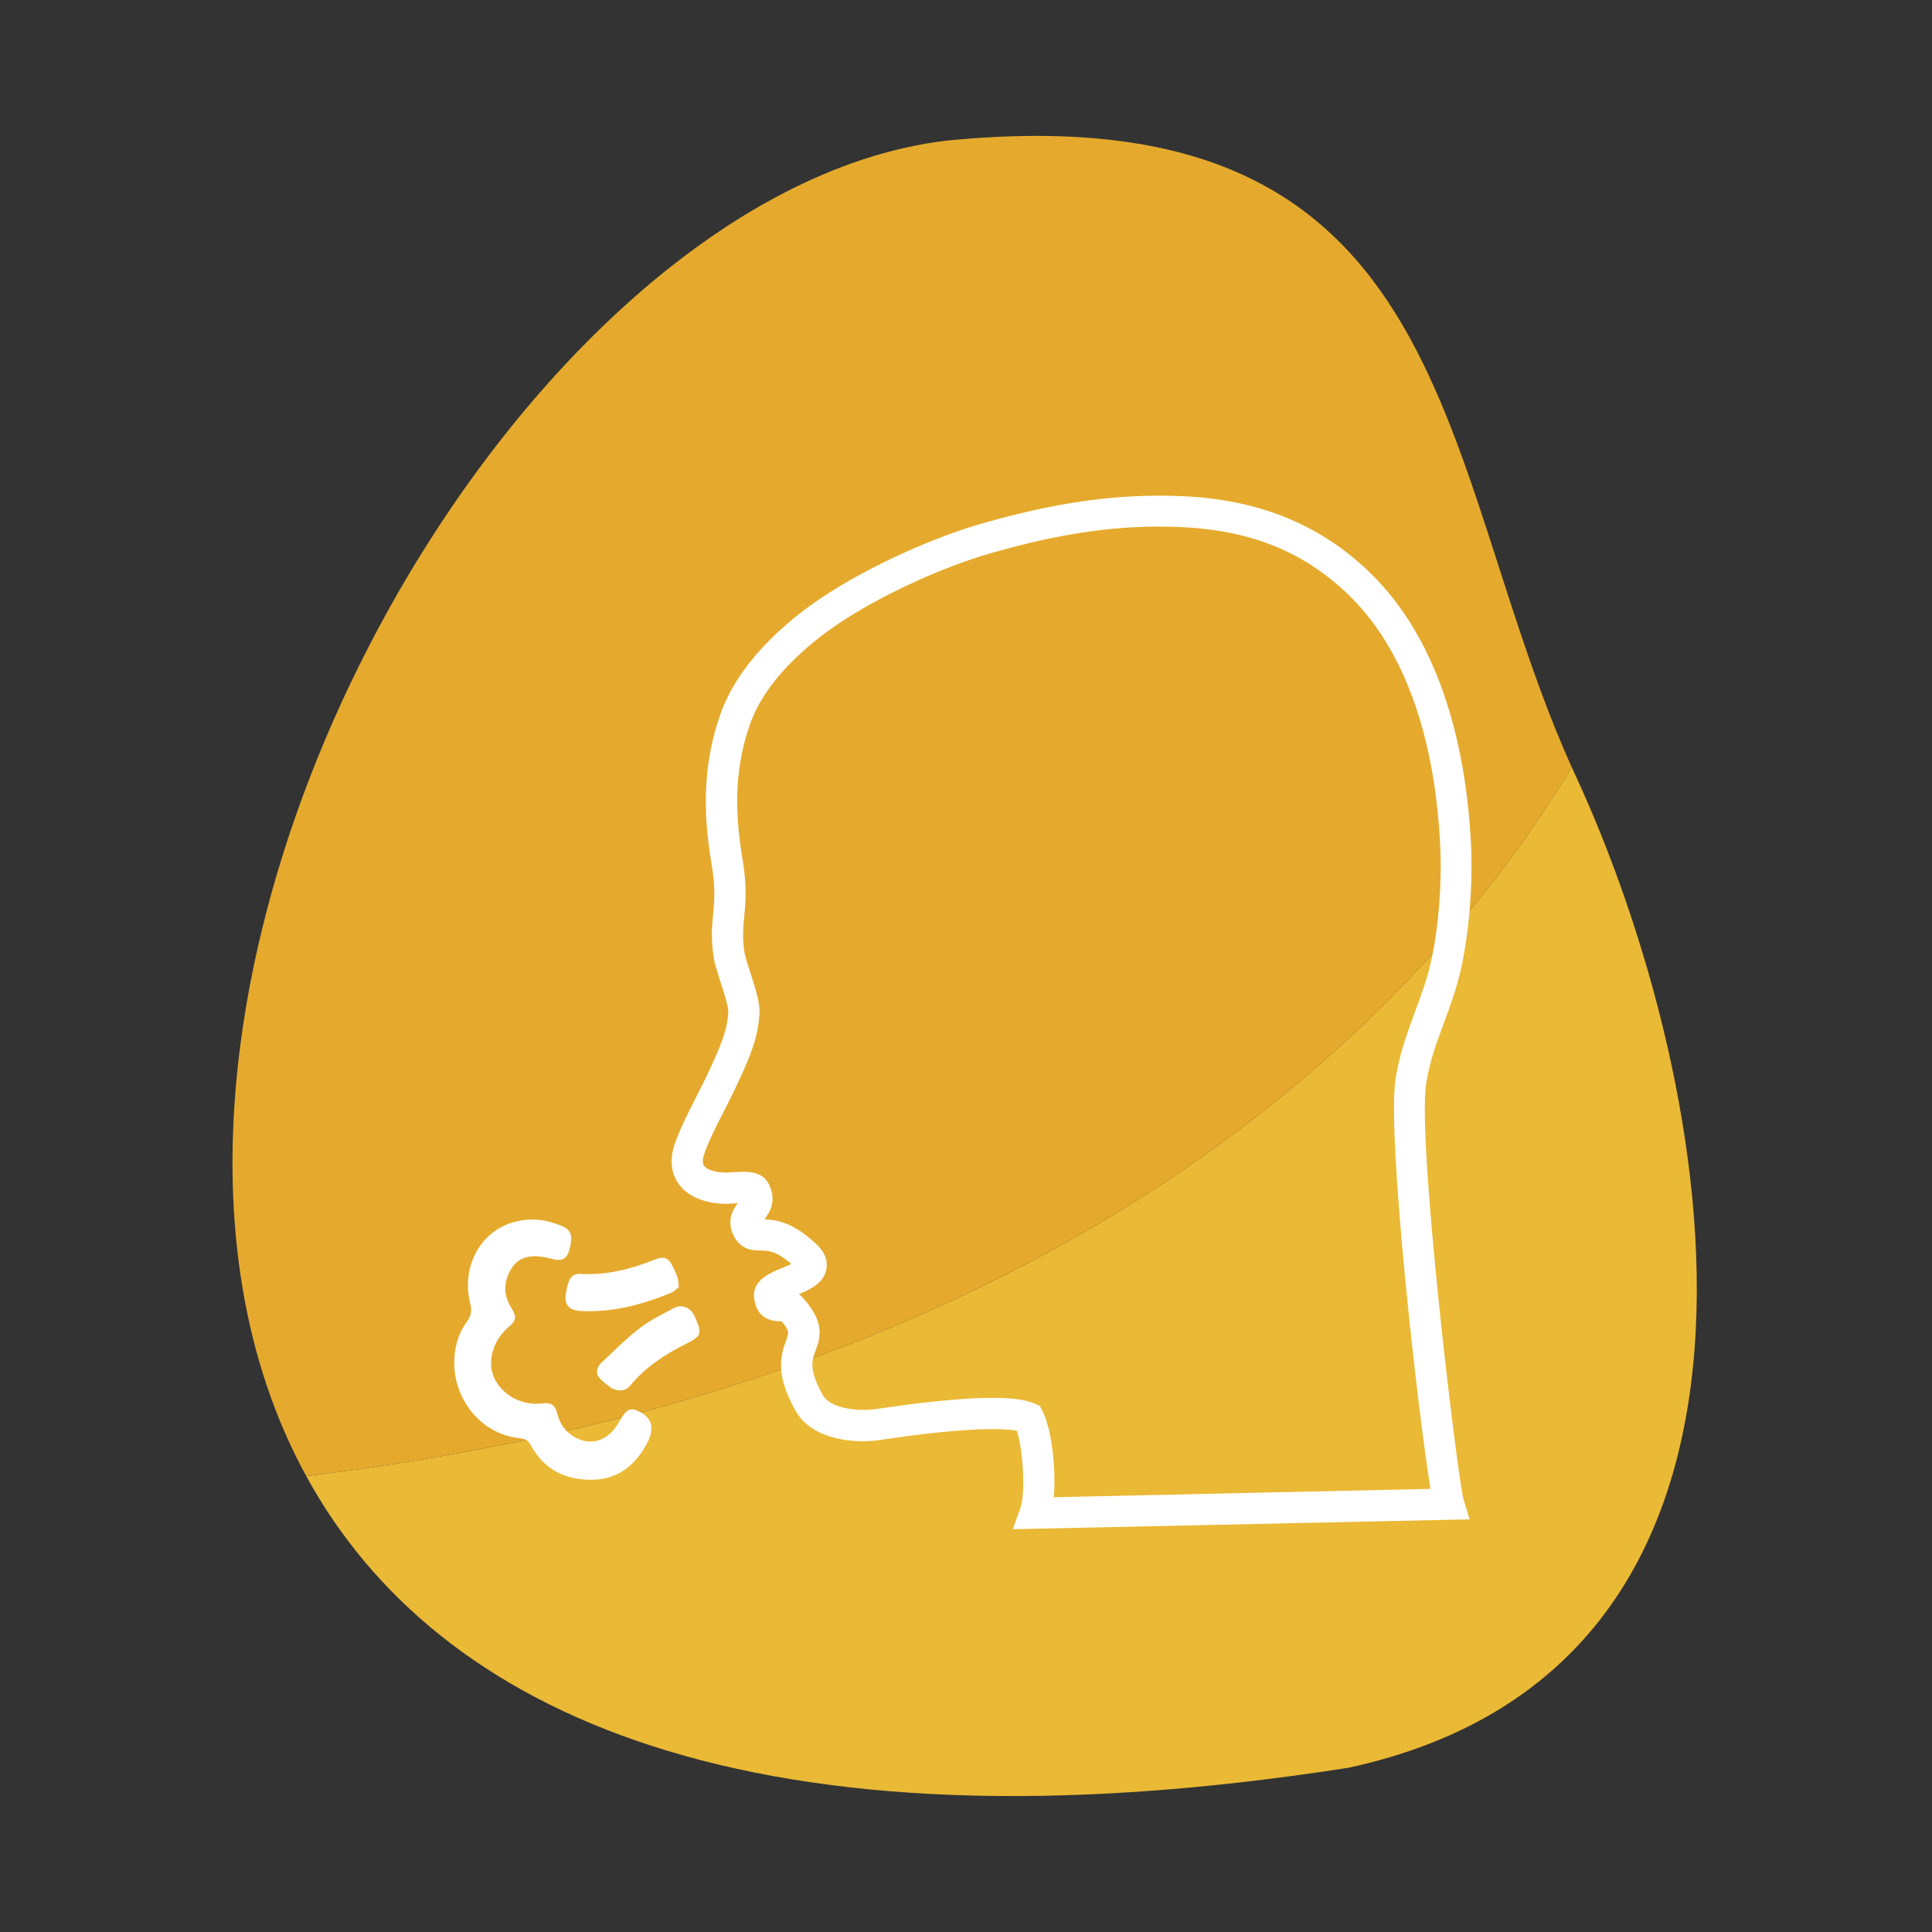 <?xml version="1.0" encoding="utf-8"?>
<!-- Generator: Adobe Illustrator 22.0.1, SVG Export Plug-In . SVG Version: 6.00 Build 0)  -->
<svg version="1.1" id="icon" xmlns="http://www.w3.org/2000/svg" xmlns:xlink="http://www.w3.org/1999/xlink" x="0px" y="0px"
	 width="125px" height="125px" viewBox="0 0 125 125" enable-background="new 0 0 125 125" xml:space="preserve">
<rect x="0" y="0" width="125" height="125" fill="#333333" stroke="none"/>
<path fill="#EAB935" d="M101.69,49.63C93.3,63.58,71.15,89.32,19.81,95.5c8.43,15.41,28.84,24.9,67.46,18.87
	c30.87-6.71,23.89-44.2,14.68-64.17C101.86,50.02,101.78,49.82,101.69,49.63z"/>
<g>
	<path fill="#E5AA2D" d="M61.22,9.1C32.7,12.52,3.31,65.34,19.81,95.5c51.34-6.18,73.49-31.92,81.88-45.87
		c0.09,0.19,0.17,0.39,0.26,0.58C92.73,30.25,94.69,5.77,61.22,9.1z"/>
</g>
<g>
	<path fill="#FFFFFF" d="M92.27,70.12c0.21-1.39,0.67-2.64,1.16-3.96c0.42-1.13,0.84-2.29,1.12-3.58v0
		c0.53-2.45,0.76-5.53,0.61-8.24c-0.3-5.36-1.7-12.74-6.69-17.45c-3.2-3.02-7.14-4.59-12.04-4.79c-4.08-0.17-8.07,0.38-12.96,1.79
		c-3.14,0.91-7,2.66-9.82,4.46c-2.06,1.31-5.71,4.08-7.04,7.86c-1.03,2.94-1.21,5.94-0.57,9.71c0.26,1.52,0.18,2.35,0.1,3.23
		c-0.08,0.79-0.15,1.61,0.04,2.81c0.06,0.41,0.24,0.95,0.44,1.58c0.19,0.6,0.52,1.6,0.5,1.92c-0.05,1.21-0.57,2.36-1.13,3.58
		l-0.09,0.2c-0.24,0.52-0.52,1.08-0.82,1.66c-0.52,1.03-1.07,2.1-1.4,3.05c-0.44,1.23-0.15,2.07,0.17,2.56
		c0.5,0.78,1.47,1.26,2.71,1.36c0.34,0.03,0.68,0.01,1.01-0.01c0.05,0,0.1-0.01,0.16-0.01c-0.29,0.39-0.73,1.09-0.29,2.04
		c0.47,1.01,1.32,1.02,1.77,1.02c0.45,0,1,0,1.99,0.87c-0.18,0.08-0.38,0.17-0.53,0.23c-0.84,0.34-1.99,0.81-1.88,1.94
		c0.07,0.71,0.42,1.54,1.75,1.54c0.01,0,0.02,0,0.03,0c0.53,0.61,0.47,0.75,0.29,1.24c-0.39,1.05-0.67,2.26,0.61,4.54
		c1.11,1.99,4.06,2.12,5.45,1.9c5.02-0.76,7.79-0.81,8.87-0.6c0.41,1.24,0.57,4.06,0.23,5l-0.49,1.37l29.55-0.64l-0.38-1.26
		C94.29,95.6,91.69,73.97,92.27,70.12z M68.18,96.87c0.16-1.86-0.15-4.5-0.75-5.61l-0.16-0.3l-0.32-0.14
		c-0.28-0.12-0.87-0.38-2.71-0.38c-1.51,0-3.87,0.17-7.59,0.73c-1.13,0.17-2.94-0.05-3.41-0.9c-0.93-1.66-0.71-2.24-0.48-2.86
		c0.37-0.98,0.56-1.92-0.83-3.46c-0.08-0.09-0.16-0.16-0.25-0.22c0.8-0.33,1.63-0.74,1.79-1.62c0.07-0.39,0.02-0.99-0.66-1.62
		c-1.45-1.36-2.49-1.57-3.35-1.6c0.31-0.41,0.84-1.19,0.27-2.3c-0.45-0.86-1.45-0.8-2.26-0.75c-0.25,0.02-0.51,0.04-0.74,0.02
		c-0.58-0.04-1.04-0.22-1.19-0.45c-0.13-0.2-0.05-0.55,0.04-0.8c0.29-0.83,0.81-1.84,1.31-2.82c0.3-0.6,0.6-1.18,0.85-1.73l0.09-0.2
		c0.62-1.34,1.25-2.72,1.31-4.34c0.02-0.63-0.22-1.44-0.6-2.61c-0.16-0.5-0.33-1.02-0.37-1.27c-0.15-0.95-0.09-1.58-0.02-2.31
		c0.09-0.93,0.19-1.98-0.11-3.75c-0.58-3.42-0.43-6.11,0.48-8.71c1.13-3.22,4.38-5.67,6.22-6.84c2.68-1.71,6.33-3.36,9.3-4.22
		c4.67-1.35,8.46-1.88,12.32-1.71c4.46,0.19,7.88,1.54,10.75,4.25c4.51,4.25,5.79,11.1,6.06,16.1c0.14,2.54-0.07,5.42-0.57,7.7
		c-0.25,1.15-0.64,2.2-1.05,3.31c-0.5,1.36-1.02,2.77-1.26,4.36c-0.56,3.72,1.43,21.4,2.26,26.51L68.18,96.87z"/>
	<path fill="#FFFFFF" d="M41.22,91.26c-0.46-0.2-0.74-0.03-1.13,0.68c-0.7,1.28-1.83,1.68-2.96,1.01c-0.56-0.33-0.91-0.84-1.07-1.48
		c-0.15-0.58-0.41-0.75-0.99-0.67c-1.29,0.17-2.6-0.54-3.11-1.68c-0.45-1.02-0.07-2.38,0.9-3.22c0.58-0.5,0.59-0.68,0.18-1.35
		c-0.48-0.81-0.45-1.63,0.02-2.43c0.47-0.8,1.23-0.92,2.07-0.8c0.25,0.04,0.5,0.12,0.76,0.17c0.5,0.1,0.79-0.08,0.93-0.57
		c0.06-0.2,0.11-0.41,0.13-0.63c0.05-0.42-0.09-0.74-0.5-0.92c-1.1-0.5-2.22-0.62-3.37-0.25c-2.09,0.67-3.24,2.93-2.65,5.25
		c0.12,0.45,0.04,0.79-0.22,1.14c-0.6,0.82-0.83,1.76-0.82,2.76c0.03,2.16,1.58,4.43,4.12,4.77c0.32,0.04,0.62,0.06,0.82,0.44
		c0.84,1.59,2.24,2.28,3.98,2.26c1.74-0.02,2.86-1.01,3.62-2.48c0.05-0.14,0.1-0.25,0.14-0.37C42.3,92.17,42.02,91.61,41.22,91.26z"
		/>
	<path fill="#FFFFFF" d="M36.62,83.64c-0.14,0.74,0.17,1.13,0.92,1.18c2.06,0.11,4-0.4,5.89-1.18c0.17-0.07,0.31-0.23,0.49-0.36
		c-0.03-0.23-0.03-0.45-0.09-0.64c-0.07-0.23-0.19-0.45-0.29-0.67c-0.27-0.59-0.57-0.72-1.16-0.48c-1.55,0.62-3.14,1.03-4.83,0.93
		c-0.38-0.02-0.64,0.16-0.76,0.53C36.71,83.16,36.66,83.41,36.62,83.64z"/>
	<path fill="#FFFFFF" d="M44.87,85.03c-0.24-0.45-0.81-0.65-1.25-0.41c-0.75,0.41-1.53,0.77-2.2,1.29c-0.89,0.68-1.68,1.48-2.5,2.25
		c-0.3,0.28-0.42,0.68-0.11,1.02c0.25,0.28,0.58,0.49,0.78,0.65c0.53,0.21,0.88,0.18,1.18-0.18c0.97-1.17,2.21-2,3.55-2.67
		c1.08-0.54,1.13-0.69,0.63-1.79C44.92,85.14,44.89,85.08,44.87,85.03z"/>
</g>
</svg>
